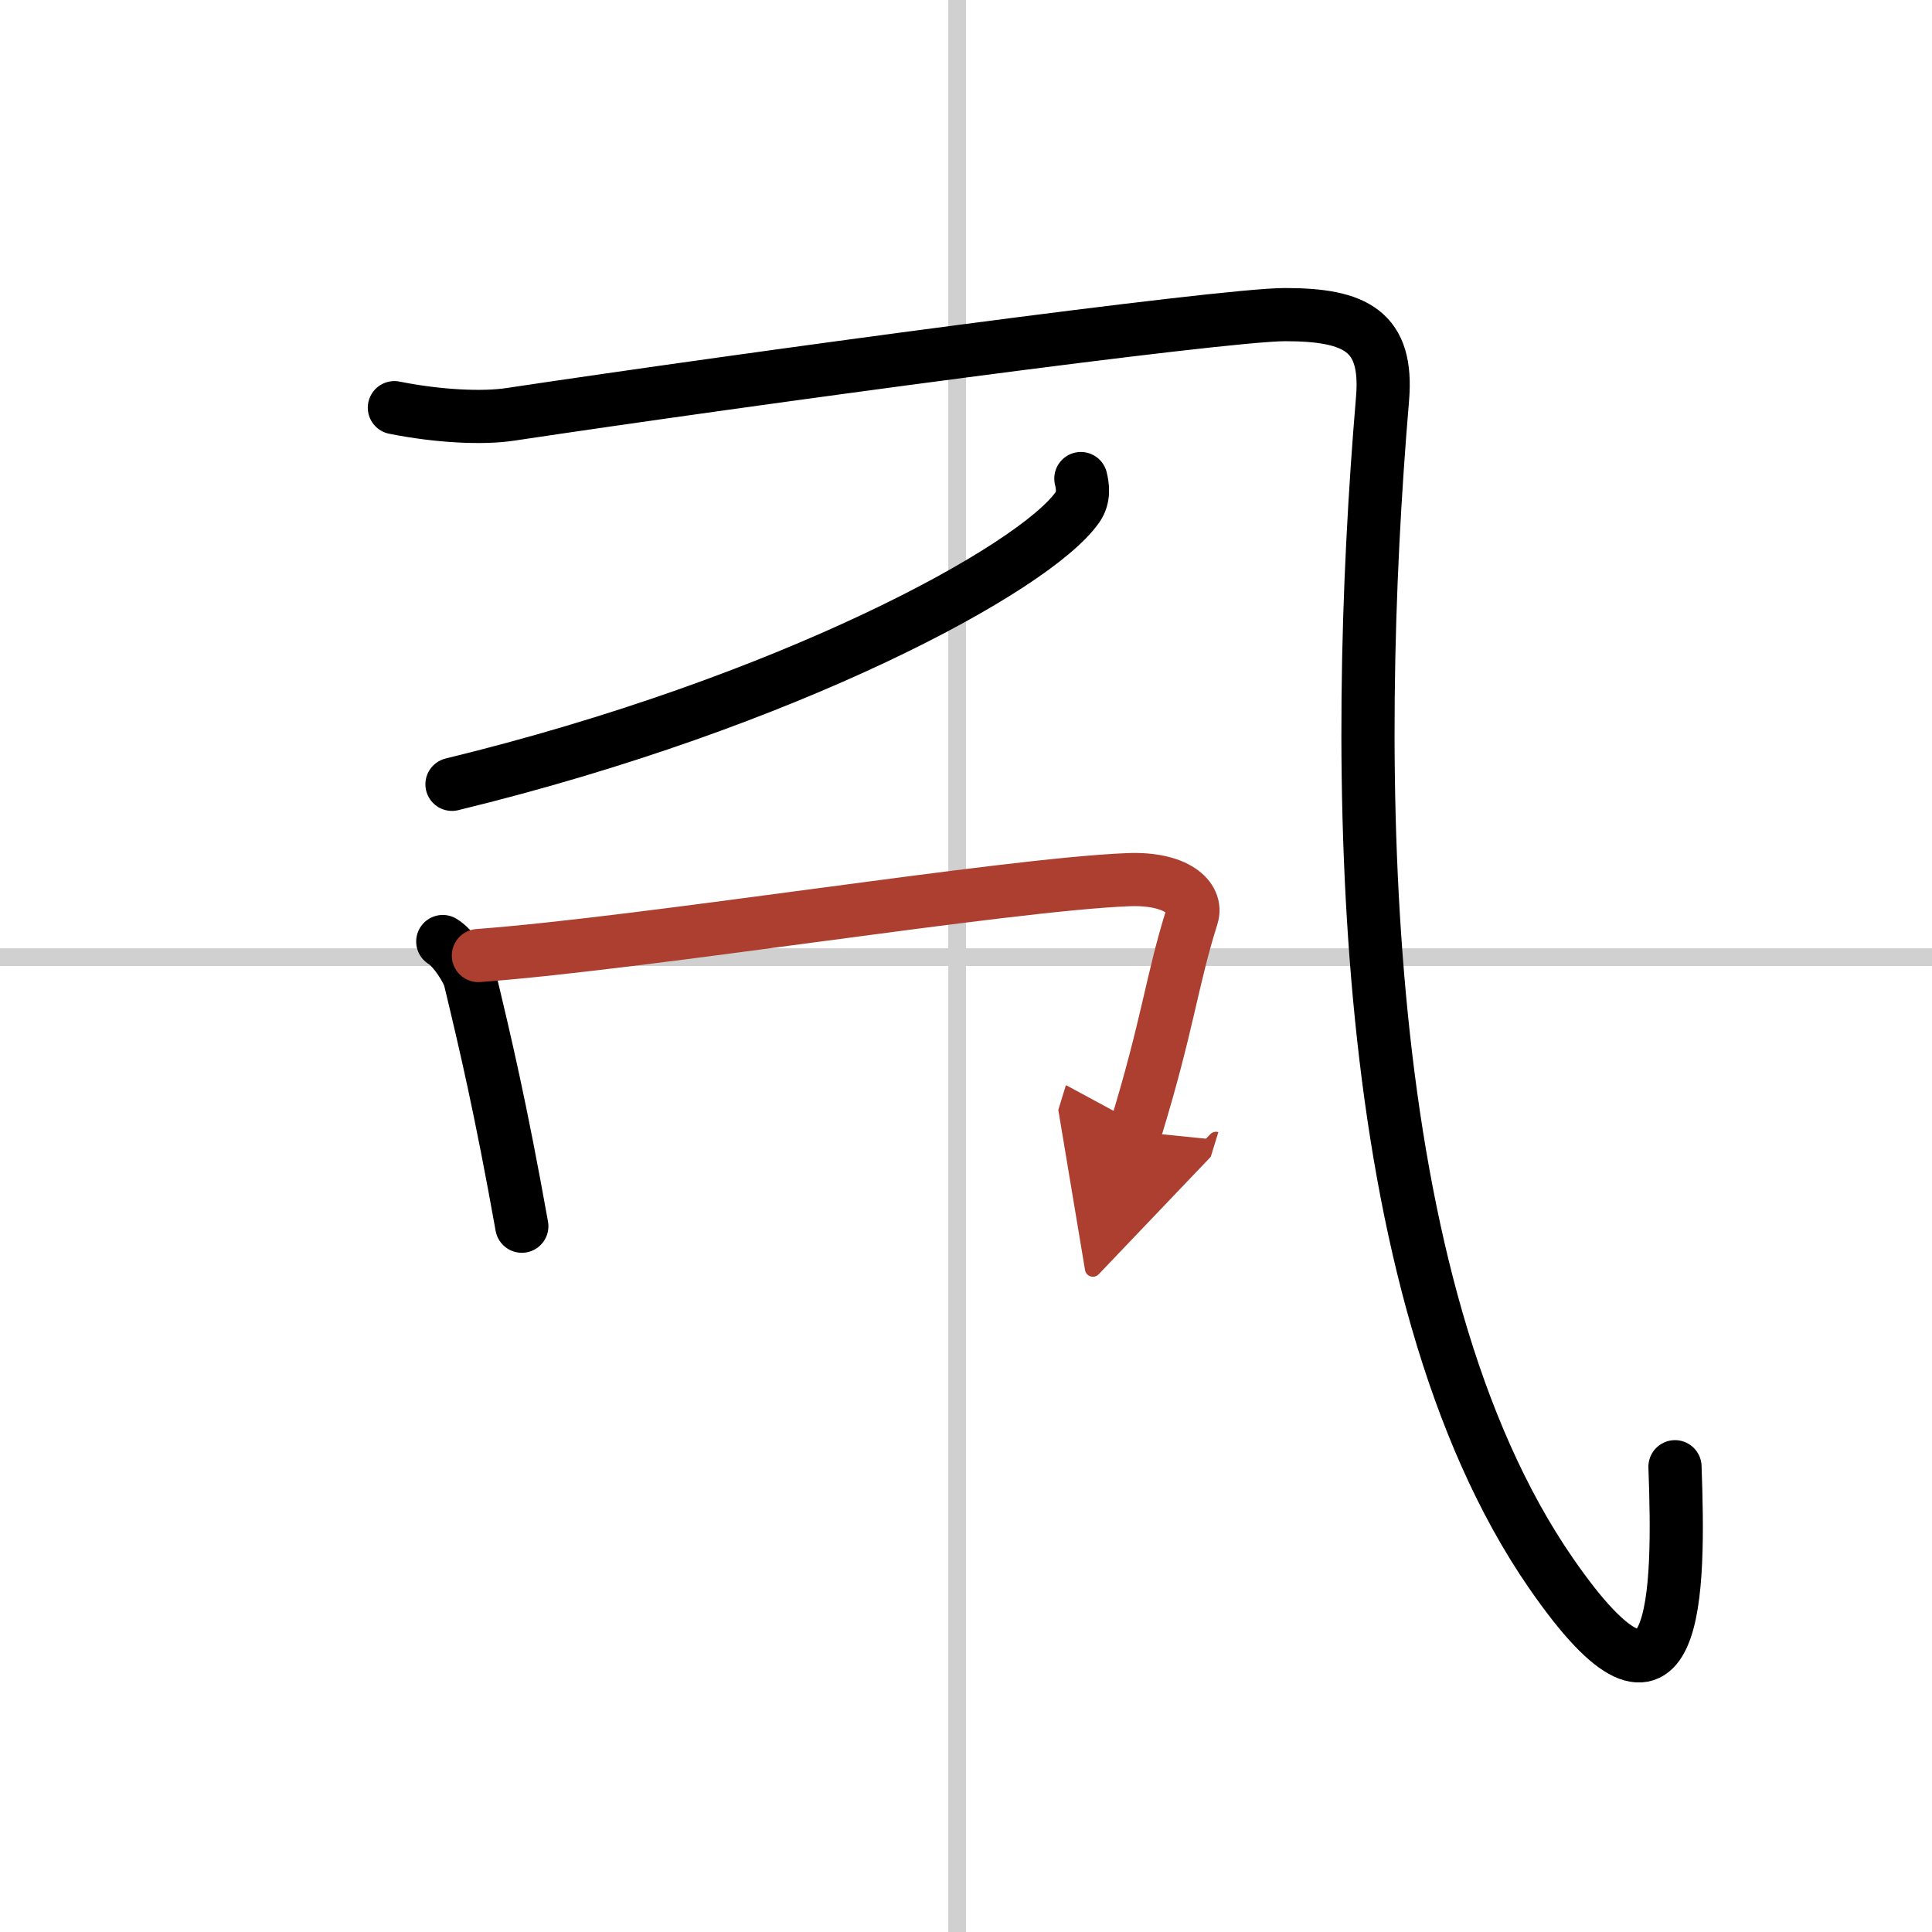 <svg width="400" height="400" viewBox="0 0 109 109" xmlns="http://www.w3.org/2000/svg"><defs><marker id="a" markerWidth="4" orient="auto" refX="1" refY="5" viewBox="0 0 10 10"><polyline points="0 0 10 5 0 10 1 5" fill="#ad3f31" stroke="#ad3f31"/></marker></defs><g fill="none" stroke="#000" stroke-linecap="round" stroke-linejoin="round" stroke-width="3"><rect width="100%" height="100%" fill="#fff" stroke="#fff"/><line x1="54" x2="54" y2="109" stroke="#d0d0d0" stroke-width="1"/><line x2="109" y1="54" y2="54" stroke="#d0d0d0" stroke-width="1"/><path d="m22.25 23c2.5 0.5 4.99 0.61 6.52 0.38 13.4-2.01 40.14-5.63 43.73-5.63 4 0 5.82 0.94 5.5 4.75-1.75 20.75-1.58 50.2 9.5 66.25 7.25 10.5 7.25 1 7-6"/><path d="m60.98 27c0.1 0.41 0.21 1.05-0.2 1.63-2.42 3.44-16.29 11-35.28 15.62"/><path d="m24.98 53.12c0.63 0.37 1.43 1.65 1.54 2.14 0.85 3.54 1.72 7.21 2.92 13.92"/><path d="m26.99 53.91c9.55-0.71 29.75-4.01 36.66-4.28 2.69-0.11 3.94 1.01 3.6 2.07-1.15 3.64-1.35 6.09-3.21 12.14" marker-end="url(#a)" stroke="#ad3f31"/></g></svg>
